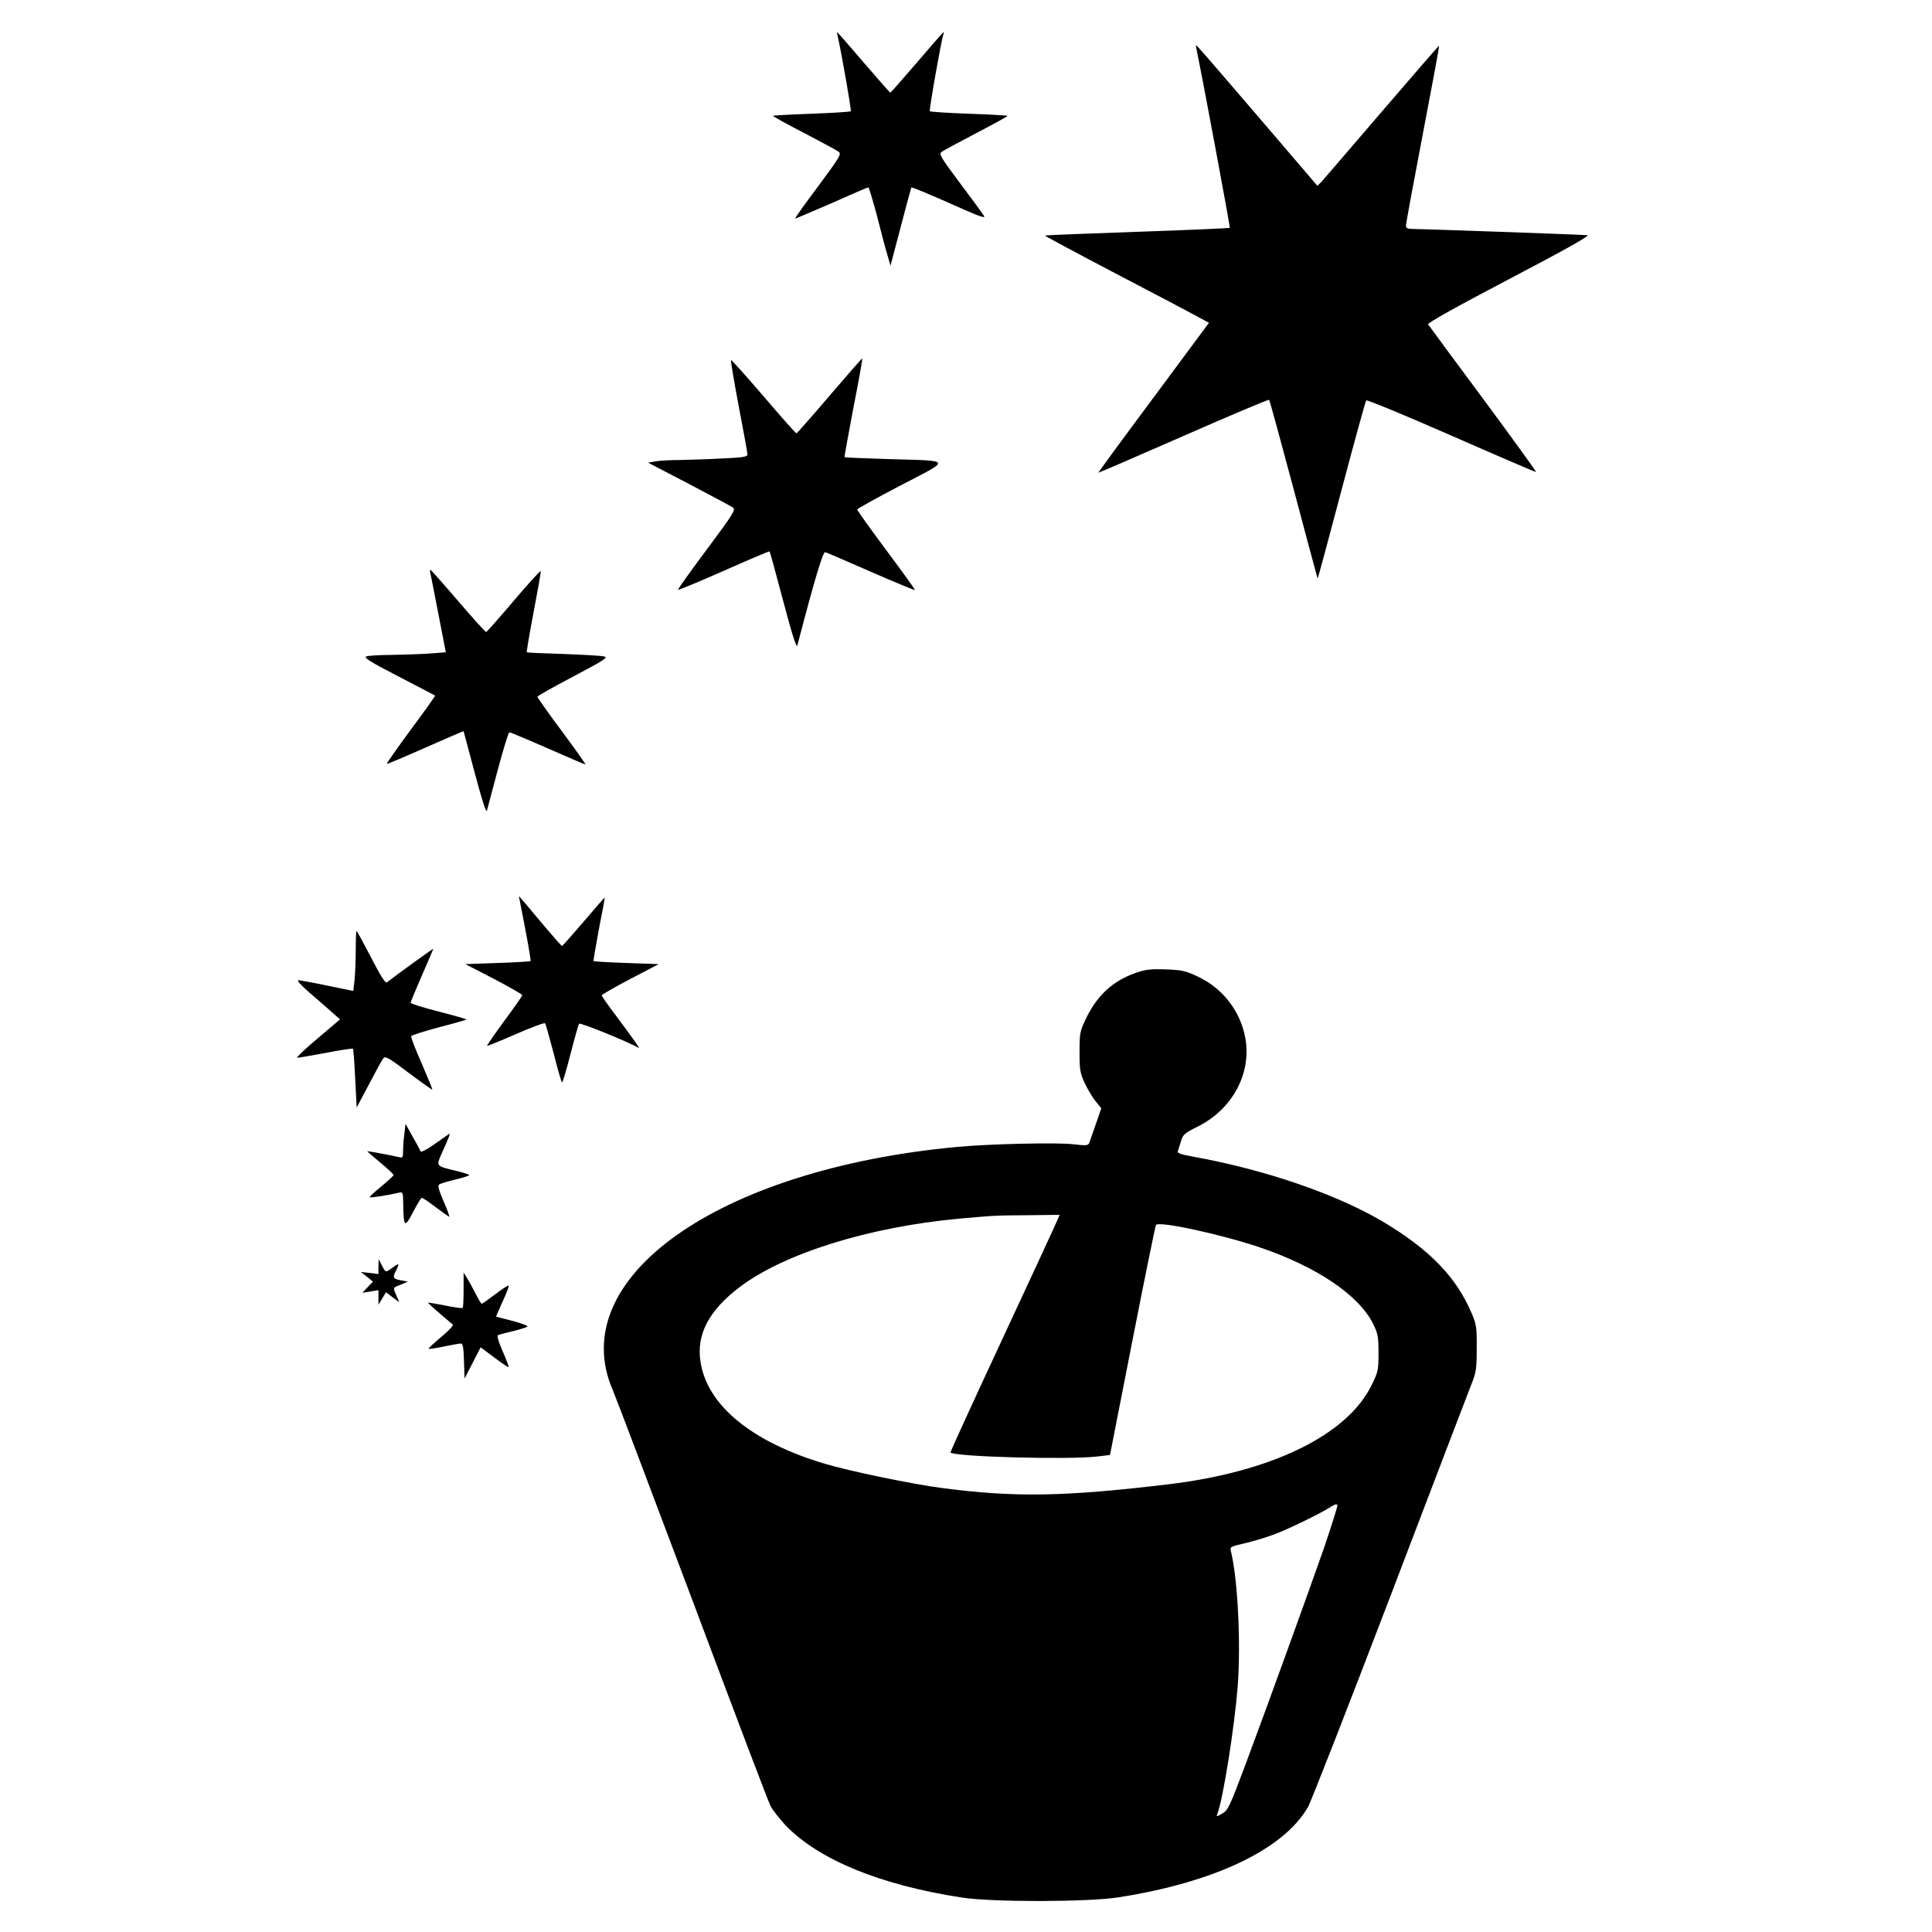 <?xml version="1.0" standalone="no"?>
<!DOCTYPE svg PUBLIC "-//W3C//DTD SVG 20010904//EN"
 "http://www.w3.org/TR/2001/REC-SVG-20010904/DTD/svg10.dtd">
<svg version="1.0" xmlns="http://www.w3.org/2000/svg"
 width="1021pt" height="1021pt" viewBox="0 0 1021 1021"
 preserveAspectRatio="xMidYMid meet">
<g transform="translate(0,1021) scale(0.1,-0.1)"
fill="#000000" stroke="none">
<path d="M4426 10023 c24 -106 74 -396 70 -401 -4 -3 -96 -9 -207 -13 -110 -4
-202 -9 -204 -11 -2 -2 71 -43 163 -90 92 -48 175 -93 184 -100 16 -12 6 -28
-108 -182 -69 -92 -124 -169 -122 -171 2 -1 88 36 192 81 103 46 191 84 195
84 3 0 24 -69 46 -152 21 -84 46 -178 55 -207 l16 -55 54 205 c29 112 55 206
56 208 3 4 90 -33 282 -118 79 -35 110 -45 103 -33 -5 9 -62 87 -126 172 -107
143 -114 156 -98 168 10 7 93 52 185 100 92 48 165 88 163 90 -2 2 -94 7 -204
11 -111 4 -204 10 -207 13 -5 5 59 367 71 406 3 6 3 12 1 12 -2 0 -65 -72
-140 -160 -76 -88 -139 -160 -141 -160 -2 0 -65 72 -141 160 -75 88 -138 160
-139 160 -2 0 -1 -8 1 -17z"/>
<path d="M6323 9950 c30 -141 179 -941 176 -944 -2 -2 -222 -12 -489 -21 -267
-9 -486 -18 -488 -20 -2 -1 167 -92 375 -201 208 -108 404 -212 435 -229 l57
-31 -293 -395 c-161 -216 -292 -395 -291 -397 1 -1 203 86 449 194 246 108
449 194 453 191 3 -3 61 -216 130 -474 68 -257 125 -468 126 -470 2 -1 58 208
126 465 68 257 127 471 131 476 5 4 208 -80 452 -187 243 -107 445 -193 446
-192 2 2 -124 176 -280 387 -157 211 -287 388 -291 394 -4 7 155 96 430 240
298 156 429 230 412 231 -30 3 -871 33 -921 33 -30 0 -38 4 -38 18 0 10 40
227 89 483 49 255 88 465 86 467 -1 2 -136 -154 -300 -345 -164 -191 -308
-359 -320 -372 l-23 -23 -302 353 c-167 195 -312 363 -323 374 -19 20 -19 20
-14 -5z"/>
<path d="M4385 8120 c-94 -110 -173 -200 -176 -200 -4 0 -82 88 -174 196 -92
107 -169 193 -172 191 -2 -3 16 -112 41 -244 25 -131 46 -245 46 -254 0 -13
-21 -17 -137 -22 -75 -4 -175 -7 -222 -8 -47 0 -104 -3 -126 -7 l-40 -7 215
-112 c118 -62 223 -118 233 -125 16 -12 4 -31 -138 -222 -86 -115 -154 -211
-152 -213 3 -2 112 43 243 101 131 58 239 104 241 102 2 -1 34 -119 72 -262
50 -189 71 -252 75 -234 92 352 135 495 147 492 8 -2 117 -49 242 -104 126
-55 230 -98 232 -96 2 2 -66 96 -151 210 -85 114 -154 211 -154 215 0 5 104
62 230 128 271 141 277 129 -70 139 -123 4 -225 8 -227 10 -1 1 20 119 47 261
28 142 49 260 47 261 -1 2 -79 -87 -172 -196z"/>
<path d="M2275 7178 c3 -13 22 -111 43 -219 l38 -196 -90 -7 c-49 -3 -139 -6
-200 -7 -61 0 -120 -4 -130 -8 -16 -6 21 -29 170 -106 104 -54 191 -99 193
-101 2 -2 -56 -83 -128 -180 -72 -98 -129 -179 -127 -181 1 -2 94 37 204 86
111 49 202 88 202 87 0 0 27 -100 59 -221 36 -136 60 -212 64 -200 3 11 29
109 58 218 29 108 56 197 61 197 5 0 96 -38 203 -85 106 -47 196 -85 199 -85
3 0 -53 79 -124 175 -72 96 -130 179 -130 183 0 4 85 52 190 107 166 88 186
101 162 106 -15 4 -112 9 -216 13 -104 3 -190 7 -192 9 -2 2 14 97 36 212 22
115 39 212 38 217 -2 4 -66 -66 -143 -157 -77 -91 -143 -165 -146 -165 -4 0
-71 74 -149 165 -78 91 -144 165 -146 165 -2 0 -2 -10 1 -22z"/>
<path d="M2775 5305 c18 -94 31 -172 29 -174 -2 -2 -81 -7 -174 -10 l-171 -6
151 -78 c82 -43 150 -82 150 -86 0 -5 -43 -66 -95 -136 -52 -71 -93 -130 -91
-132 2 -2 70 26 152 62 81 35 151 62 155 57 3 -4 23 -76 45 -159 21 -84 41
-153 44 -153 4 0 24 68 45 150 21 83 42 155 45 160 5 8 266 -98 315 -128 10
-6 -28 48 -132 187 -35 46 -63 87 -63 91 0 4 68 43 150 86 l151 79 -171 6
c-93 3 -172 8 -173 10 -2 2 11 78 28 169 18 91 32 166 31 167 -1 1 -51 -56
-111 -127 -61 -71 -112 -129 -115 -129 -3 0 -41 43 -85 95 -44 52 -94 112
-111 132 l-32 37 33 -170z"/>
<path d="M1880 5191 c0 -54 -3 -125 -6 -158 l-7 -60 -136 28 c-75 16 -144 28
-154 29 -11 0 13 -26 60 -67 43 -37 96 -83 119 -104 l41 -36 -120 -102 c-66
-55 -113 -101 -106 -101 7 0 76 12 152 26 76 15 140 24 142 22 3 -2 8 -73 12
-158 l8 -153 64 121 c35 67 69 129 76 138 11 15 25 7 134 -75 68 -51 124 -91
126 -89 1 1 -24 63 -56 137 -33 74 -58 139 -56 145 2 5 67 26 146 47 78 20
144 39 146 41 2 2 -63 21 -146 42 -82 21 -149 42 -149 47 0 4 27 69 60 145 33
75 60 138 60 140 0 3 -194 -137 -246 -178 -8 -5 -34 37 -83 132 -40 77 -74
140 -77 140 -2 0 -4 -44 -4 -99z"/>
<path d="M6000 5068 c-121 -43 -203 -119 -263 -245 -30 -63 -32 -75 -32 -173
0 -93 3 -111 27 -163 15 -32 41 -76 58 -97 l30 -37 -29 -84 c-16 -46 -32 -91
-35 -100 -6 -13 -18 -14 -84 -6 -88 10 -441 2 -612 -14 -1265 -117 -2080 -694
-1821 -1287 16 -37 205 -537 421 -1111 215 -574 400 -1062 412 -1085 11 -22
48 -68 80 -103 176 -182 501 -315 931 -381 164 -25 666 -24 827 1 507 79 873
253 1002 477 15 25 210 524 434 1110 223 586 418 1094 432 1130 23 57 26 80
26 185 1 107 -2 127 -26 183 -81 193 -225 341 -475 489 -246 144 -620 272
-991 339 -67 12 -92 20 -88 29 2 7 10 31 17 53 10 36 19 44 86 77 186 92 288
282 254 470 -26 141 -118 261 -249 323 -65 31 -85 36 -170 39 -82 3 -107 0
-162 -19z m-414 -1310 c-7 -18 -138 -300 -290 -627 -152 -326 -275 -595 -273
-597 23 -23 628 -39 777 -21 l66 8 118 602 c65 331 121 607 125 613 13 23 340
-48 546 -117 304 -103 526 -253 602 -406 25 -51 28 -69 28 -154 0 -90 -2 -99
-38 -172 -130 -262 -529 -456 -1072 -521 -555 -66 -809 -70 -1195 -20 -161 21
-494 90 -626 130 -383 115 -617 308 -652 537 -23 145 45 273 208 396 236 178
683 317 1160 361 183 16 187 17 363 18 l167 2 -14 -32z m1409 -1734 c-87 -248
-280 -782 -413 -1139 -83 -221 -92 -242 -123 -259 -28 -17 -32 -18 -26 -3 31
80 91 461 108 677 17 231 0 566 -36 712 -6 23 -2 25 72 42 43 10 110 30 148
44 69 24 251 112 310 150 20 13 31 15 33 7 1 -6 -32 -110 -73 -231z"/>
<path d="M2137 4218 c-4 -29 -7 -70 -7 -91 0 -34 -2 -37 -22 -32 -36 9 -168
33 -168 31 0 -1 32 -28 70 -60 39 -32 70 -62 70 -66 0 -3 -29 -30 -65 -60 -36
-29 -64 -55 -61 -57 4 -4 101 11 154 24 21 5 22 2 23 -63 2 -120 8 -125 52
-39 22 41 42 75 46 75 5 0 38 -22 74 -50 36 -27 68 -50 71 -50 3 0 -10 37 -30
82 -27 63 -32 83 -22 89 7 5 46 16 86 26 39 9 72 20 72 23 0 3 -33 14 -72 23
-105 25 -104 24 -73 93 15 32 31 70 36 83 9 22 8 23 -10 10 -11 -8 -46 -32
-77 -54 -32 -22 -59 -35 -61 -30 -2 6 -21 41 -42 78 l-38 68 -6 -53z"/>
<path d="M2000 3516 l0 -39 -47 6 -46 5 32 -25 32 -26 -28 -29 -28 -30 43 7
42 7 0 -39 0 -38 20 33 20 33 35 -27 35 -26 -16 37 c-18 43 -19 39 26 57 l35
15 -37 7 c-42 8 -45 14 -23 56 18 36 14 37 -25 8 -33 -24 -31 -25 -53 17 l-16
30 -1 -39z"/>
<path d="M2450 3394 c0 -50 -2 -93 -5 -96 -3 -3 -45 3 -93 13 -48 9 -88 16
-90 15 -2 -2 41 -40 131 -116 5 -4 -23 -34 -62 -66 -38 -32 -68 -60 -66 -62 2
-2 38 3 80 12 43 9 83 16 91 16 10 0 14 -23 16 -92 l3 -93 43 83 42 82 72 -54
c40 -30 74 -53 76 -51 2 2 -12 40 -32 85 -24 55 -31 82 -23 85 7 2 41 12 77
20 36 9 71 20 77 24 7 3 -28 17 -77 30 l-89 23 25 57 c36 79 45 103 41 107 -2
2 -34 -18 -70 -46 -36 -27 -68 -50 -71 -50 -3 0 -17 23 -31 50 -14 28 -34 65
-45 83 l-20 32 0 -91z"/>
</g>
</svg>
